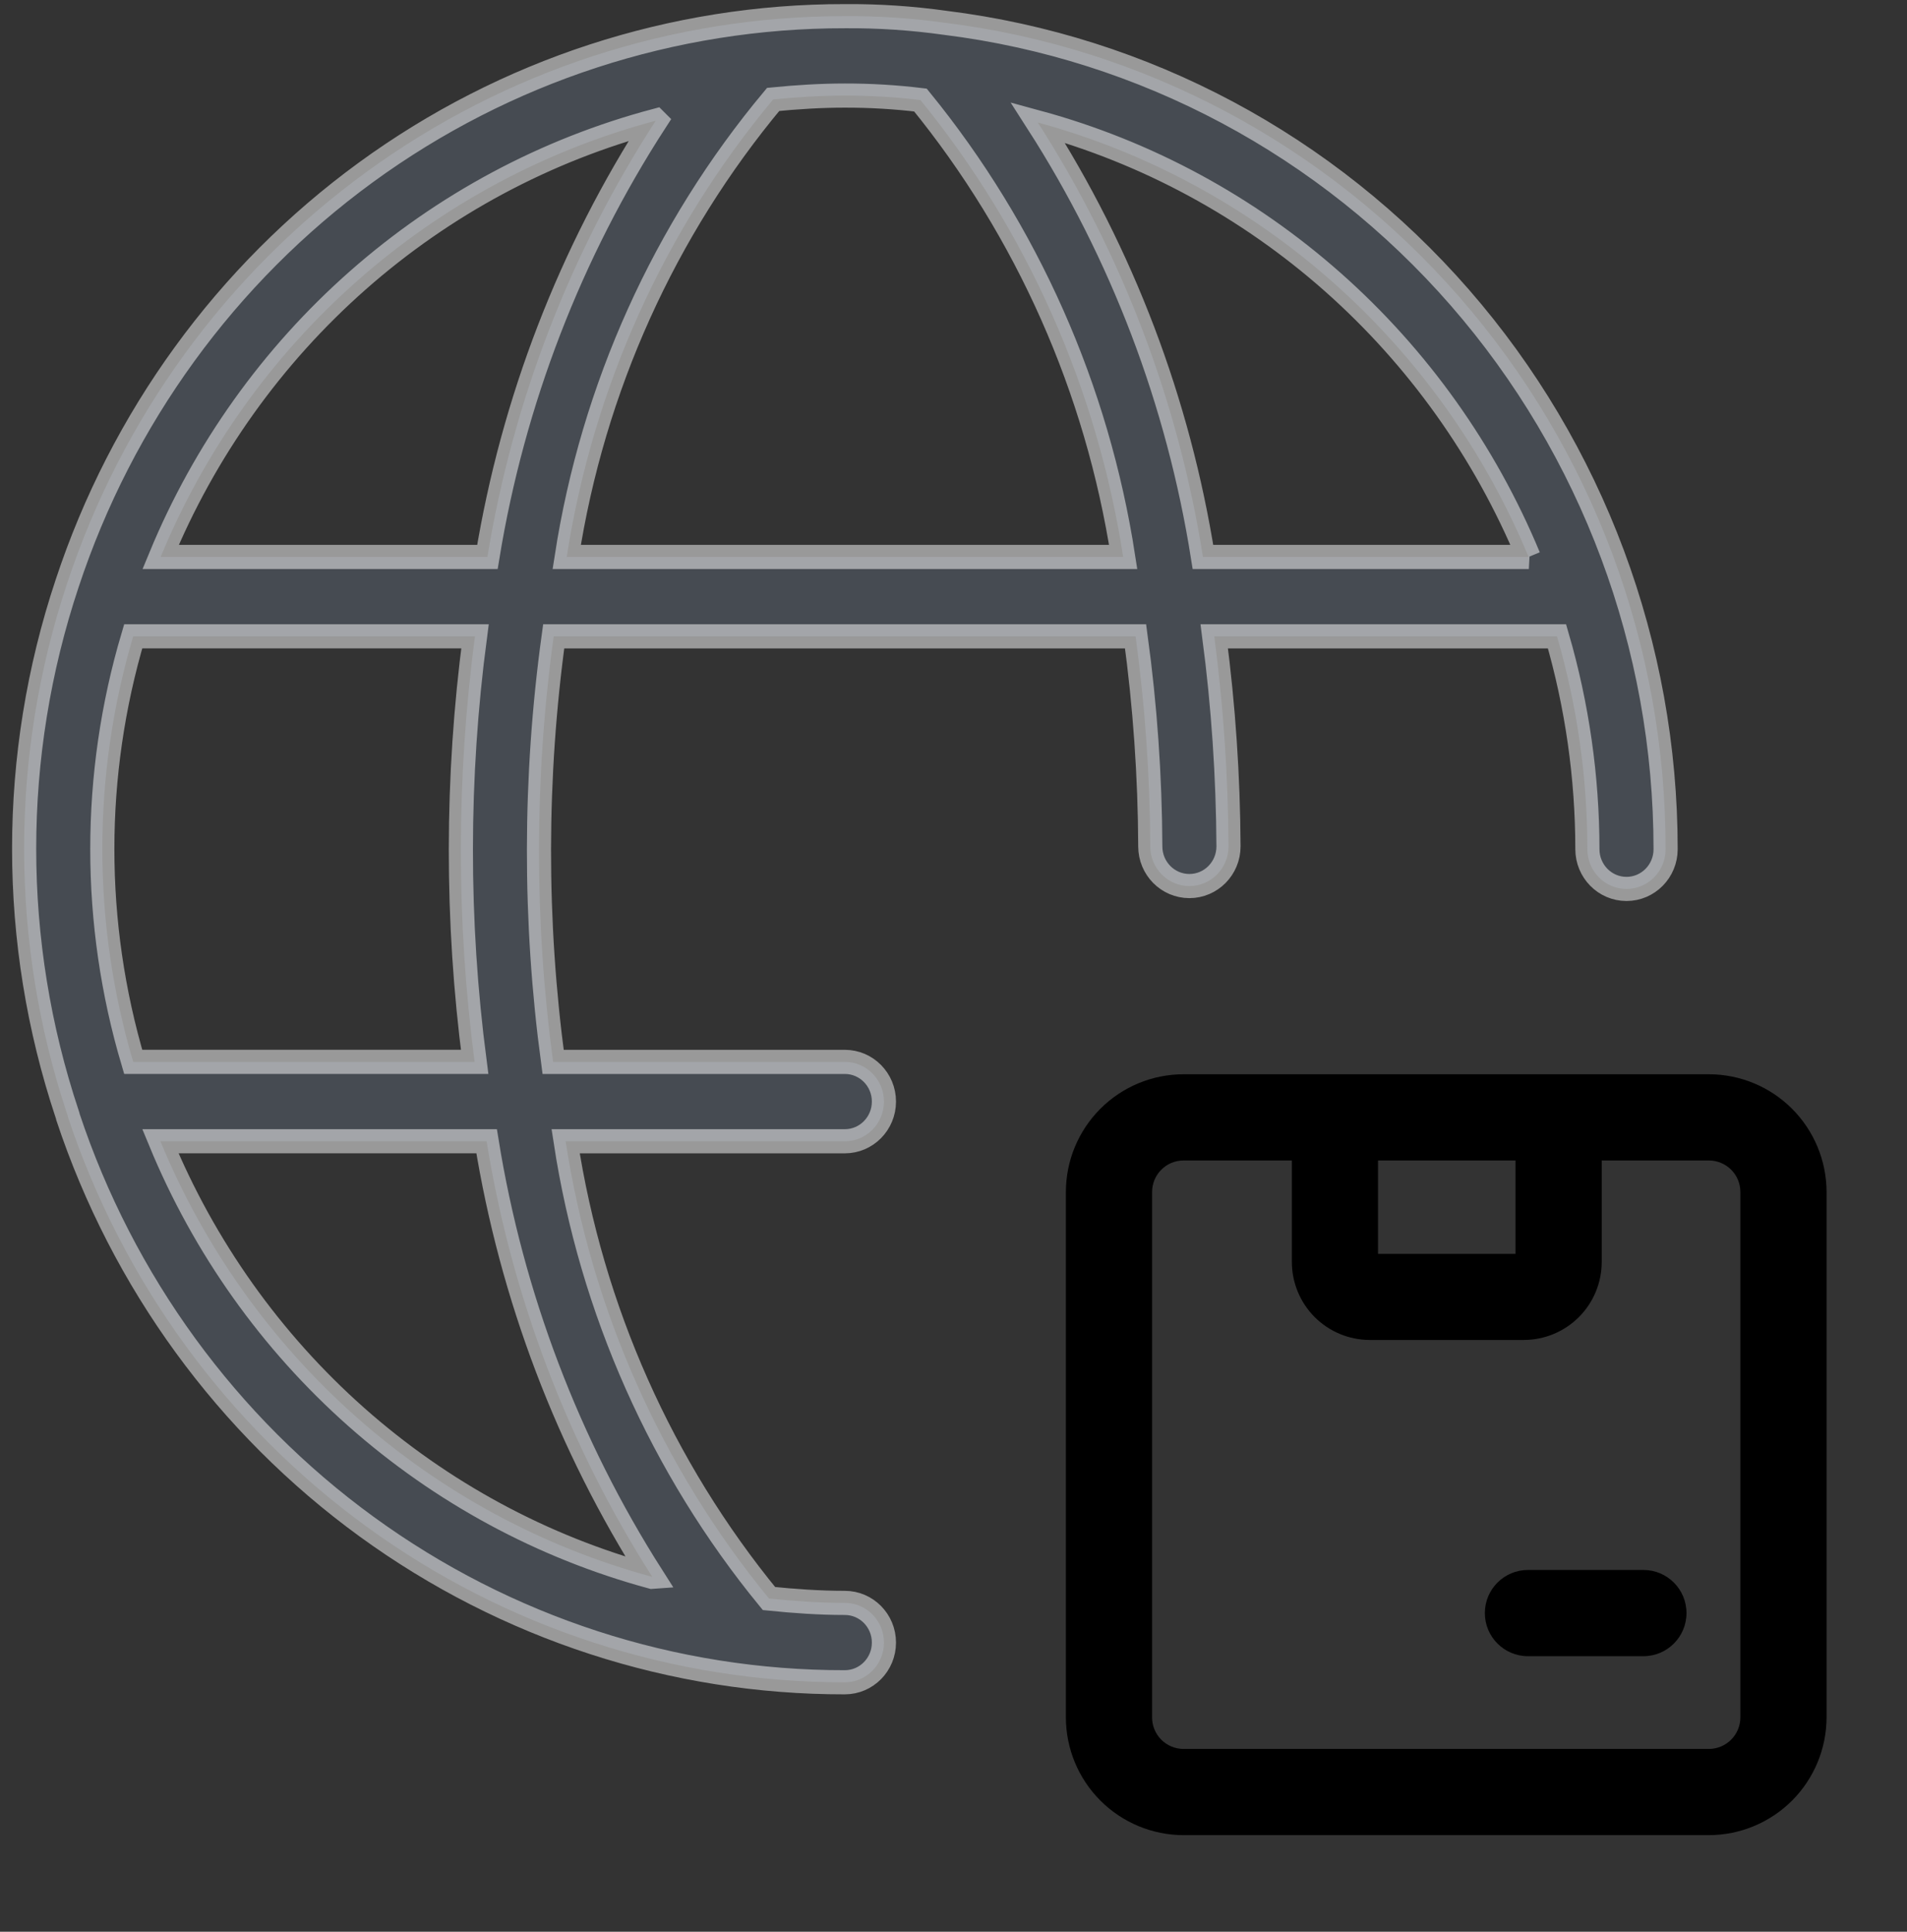 <svg xmlns="http://www.w3.org/2000/svg" width="79" height="80" viewBox="0 0 79 80" fill="none"><rect x="0" y="0" width="79" height="80" fill="#333333" stroke="none"/><path fill-rule="evenodd" clip-rule="evenodd" d="M49.029 44.489H70.792C72.084 44.49 73.323 45.003 74.237 45.917C75.151 46.831 75.665 48.069 75.668 49.362V71.124C75.665 72.417 75.151 73.656 74.238 74.57C73.324 75.483 72.084 75.998 70.792 76H49.029C47.737 75.998 46.499 75.483 45.585 74.569C44.671 73.655 44.157 72.417 44.156 71.124V49.362C44.157 48.069 44.671 46.831 45.585 45.917C46.499 45.003 47.737 44.49 49.029 44.489ZM62.782 51.928V48.059H57.087L57.087 51.928H62.782ZM70.792 72.43C71.512 72.428 72.095 71.845 72.097 71.125L72.097 49.362C72.096 48.642 71.512 48.06 70.793 48.06H66.353V52.267C66.352 53.122 66.011 53.943 65.406 54.547C64.8 55.152 63.98 55.492 63.125 55.493H56.74C55.885 55.49 55.066 55.15 54.462 54.545C53.858 53.941 53.519 53.122 53.517 52.267V48.06H49.029C48.684 48.06 48.353 48.197 48.109 48.442C47.864 48.686 47.727 49.017 47.727 49.363V71.125C47.727 71.845 48.309 72.428 49.029 72.43H70.792ZM63.297 65.018H68.08C69.066 65.018 69.865 65.817 69.865 66.803C69.865 67.789 69.066 68.589 68.08 68.589H63.297C62.311 68.589 61.512 67.789 61.512 66.803C61.512 65.817 62.311 65.018 63.297 65.018Z" fill="black"></path><path opacity="0.5" d="M2.814 46.255C5.085 53.087 9.413 59.024 15.188 63.224C20.963 67.425 27.893 69.679 34.998 69.669C35.893 69.669 36.618 68.933 36.618 68.025C36.618 67.117 35.893 66.382 34.998 66.382C33.938 66.382 32.892 66.307 31.856 66.202C27.41 60.78 24.498 54.233 23.432 47.264H34.998C35.893 47.264 36.618 46.528 36.618 45.62C36.618 44.712 35.893 43.977 34.998 43.977H22.913C22.125 38.129 22.133 32.199 22.937 26.353H47.043C47.437 29.235 47.64 32.141 47.652 35.052C47.652 35.96 48.377 36.695 49.272 36.695C50.167 36.695 50.892 35.96 50.892 35.052C50.877 32.142 50.681 29.237 50.302 26.353H64.501C65.334 29.215 65.758 32.185 65.76 35.17C65.76 36.078 66.485 36.814 67.38 36.814C68.274 36.814 69 36.078 69 35.17C69.002 26.753 65.969 18.625 60.473 12.32C54.976 6.016 47.395 1.97 39.161 0.946C37.782 0.752 36.391 0.66 34.999 0.67C27.879 0.662 20.936 2.925 15.155 7.141C9.373 11.357 5.045 17.311 2.782 24.16C0.406 31.288 0.406 39.011 2.782 46.138C2.791 46.178 2.814 46.216 2.814 46.255ZM27.006 65.301C22.479 64.074 18.289 61.81 14.759 58.683C11.229 55.556 8.453 51.649 6.644 47.263H20.159C21.197 53.691 23.532 59.832 27.02 65.3L27.006 65.301ZM19.662 43.976H5.518C3.812 38.229 3.812 32.099 5.518 26.352H19.677C18.902 32.2 18.897 38.127 19.662 43.976ZM63.334 23.065H49.834C48.817 16.647 46.486 10.517 42.99 5.071C47.506 6.301 51.686 8.562 55.209 11.68C58.733 14.799 61.509 18.692 63.325 23.064L63.334 23.065ZM38.131 4.143C42.554 9.571 45.455 16.107 46.529 23.065H23.477C24.56 16.073 27.519 9.518 32.029 4.117C33.009 4.021 33.999 3.958 34.999 3.958C36.045 3.956 37.092 4.018 38.131 4.143ZM27.165 5C23.623 10.462 21.248 16.616 20.192 23.065H6.654C8.476 18.658 11.274 14.736 14.831 11.603C18.388 8.47 22.608 6.21 27.164 4.999L27.165 5Z" fill="#5A6473" stroke="white"></path></svg>